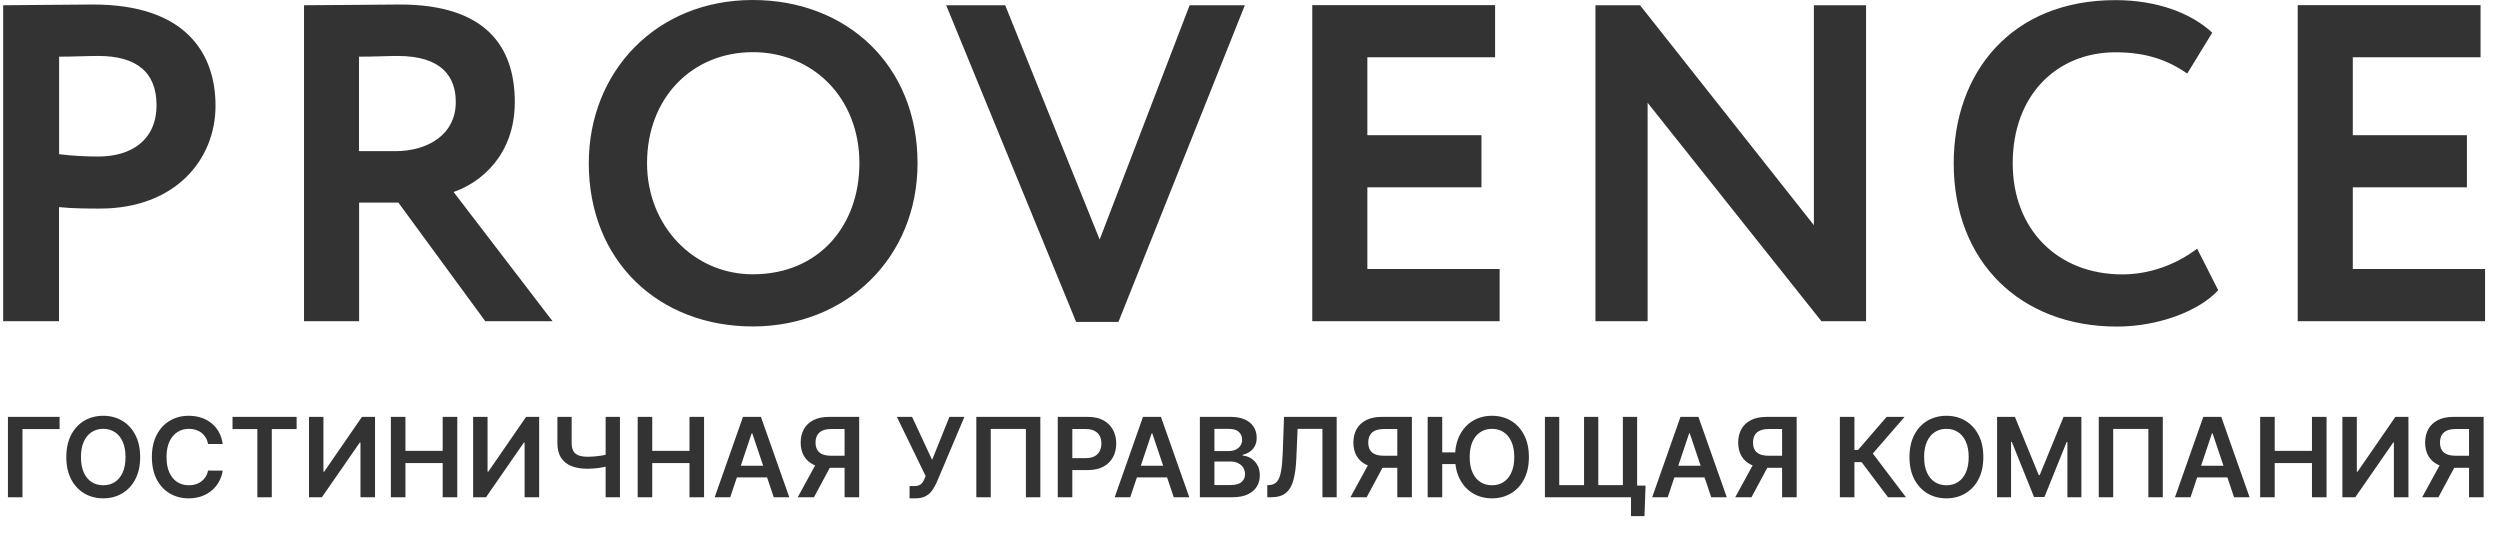 <?xml version="1.0" encoding="UTF-8"?> <svg xmlns="http://www.w3.org/2000/svg" width="181" height="39" viewBox="0 0 181 39" fill="none"><path d="M4.272 23.256V14.995C5.26 15.101 6.566 15.101 7.228 15.101C12.7 15.101 15.604 11.544 15.604 7.661C15.604 3.883 13.468 0.327 6.743 0.327C5.154 0.327 1.545 0.38 0.229 0.38V23.256H4.272V23.256ZM7.122 4.051C9.911 4.051 11.332 5.251 11.332 7.608C11.332 10.176 9.47 11.332 7.122 11.332C6.196 11.332 5.207 11.279 4.28 11.164V4.104C5.313 4.104 6.301 4.051 7.122 4.051ZM26 23.256V14.668H28.842L35.135 23.256H40.007L32.84 13.9C34.755 13.247 37.271 11.27 37.271 7.387C37.271 3.389 35.188 0.327 28.957 0.327C28.304 0.327 23.264 0.38 22.011 0.38V23.256H26V23.256ZM28.789 4.051C32.019 4.051 32.999 5.587 32.999 7.387C32.999 9.743 30.978 10.944 28.622 10.944H25.991V4.104C27.095 4.104 28.021 4.051 28.789 4.051ZM42.628 11.818C42.628 18.931 47.72 23.635 54.498 23.635C61.285 23.635 66.43 18.657 66.43 11.818C66.43 4.704 61.285 0 54.498 0C47.499 0 42.628 5.198 42.628 11.818ZM46.846 11.818C46.846 7.06 50.13 3.777 54.507 3.777C58.832 3.777 62.221 7.06 62.221 11.818C62.221 16.301 59.317 19.858 54.507 19.858C50.235 19.866 46.846 16.363 46.846 11.818ZM90.127 0.38H86.129L79.616 17.342L72.776 0.38H68.504L77.913 23.308H80.975L90.127 0.38ZM94.999 23.256H108.573V19.478H98.997V13.565H107.258V9.788H98.997V4.148H108.246V0.371H95.008V23.256H94.999ZM135.103 23.256V0.38H131.325V16.301L118.74 0.38H115.51V23.256H119.287V7.44L131.872 23.256H135.103V23.256ZM159.073 18.004C157.484 19.204 155.569 19.866 153.654 19.866C148.95 19.866 145.72 16.583 145.72 11.826C145.72 6.849 148.95 3.786 153.16 3.786C155.454 3.786 156.99 4.386 158.358 5.322L160.167 2.365C158.632 0.944 156.169 0.009 153.16 0.009C145.605 0.009 141.448 5.26 141.448 11.826C141.448 18.94 146.267 23.644 153.266 23.644C156.222 23.644 159.179 22.549 160.6 21.014L159.073 18.004ZM166.345 23.256H179.919V19.478H170.343V13.565H178.604V9.788H170.343V4.148H179.592V0.371H166.354V23.256H166.345Z" fill="#333333"></path><path d="M4.315 30.182V31.065H1.628V36H0.574V30.182H4.315ZM10.148 33.091C10.148 33.718 10.03 34.255 9.795 34.702C9.562 35.147 9.244 35.488 8.841 35.724C8.439 35.961 7.984 36.08 7.474 36.08C6.965 36.08 6.509 35.961 6.105 35.724C5.704 35.486 5.385 35.144 5.151 34.699C4.918 34.252 4.801 33.716 4.801 33.091C4.801 32.464 4.918 31.928 5.151 31.483C5.385 31.036 5.704 30.694 6.105 30.457C6.509 30.221 6.965 30.102 7.474 30.102C7.984 30.102 8.439 30.221 8.841 30.457C9.244 30.694 9.562 31.036 9.795 31.483C10.03 31.928 10.148 32.464 10.148 33.091ZM9.088 33.091C9.088 32.65 9.019 32.278 8.881 31.974C8.744 31.669 8.555 31.439 8.312 31.284C8.07 31.127 7.791 31.048 7.474 31.048C7.158 31.048 6.879 31.127 6.636 31.284C6.394 31.439 6.204 31.669 6.065 31.974C5.929 32.278 5.861 32.65 5.861 33.091C5.861 33.532 5.929 33.905 6.065 34.21C6.204 34.513 6.394 34.743 6.636 34.901C6.879 35.056 7.158 35.133 7.474 35.133C7.791 35.133 8.07 35.056 8.312 34.901C8.555 34.743 8.744 34.513 8.881 34.21C9.019 33.905 9.088 33.532 9.088 33.091ZM16.124 32.145H15.062C15.031 31.971 14.976 31.816 14.894 31.682C14.813 31.546 14.711 31.43 14.59 31.335C14.469 31.241 14.331 31.169 14.175 31.122C14.022 31.073 13.856 31.048 13.678 31.048C13.362 31.048 13.082 31.128 12.837 31.287C12.593 31.444 12.402 31.675 12.264 31.98C12.125 32.283 12.056 32.653 12.056 33.091C12.056 33.536 12.125 33.911 12.264 34.216C12.404 34.519 12.595 34.748 12.837 34.903C13.082 35.057 13.361 35.133 13.675 35.133C13.85 35.133 14.012 35.111 14.164 35.065C14.318 35.018 14.455 34.949 14.576 34.858C14.699 34.767 14.802 34.655 14.886 34.523C14.971 34.39 15.03 34.239 15.062 34.068L16.124 34.074C16.084 34.35 15.998 34.61 15.866 34.852C15.735 35.095 15.564 35.309 15.352 35.494C15.139 35.678 14.891 35.822 14.607 35.926C14.323 36.028 14.008 36.08 13.661 36.08C13.15 36.08 12.693 35.961 12.292 35.724C11.89 35.488 11.574 35.146 11.343 34.699C11.112 34.252 10.996 33.716 10.996 33.091C10.996 32.464 11.113 31.928 11.346 31.483C11.579 31.036 11.896 30.694 12.298 30.457C12.699 30.221 13.154 30.102 13.661 30.102C13.985 30.102 14.286 30.148 14.565 30.239C14.843 30.329 15.091 30.463 15.309 30.639C15.527 30.813 15.706 31.027 15.846 31.281C15.988 31.533 16.081 31.821 16.124 32.145ZM16.834 31.065V30.182H21.476V31.065H19.678V36H18.632V31.065H16.834ZM22.371 30.182H23.416V34.148H23.47L26.206 30.182H27.152V36H26.098V32.037H26.05L23.305 36H22.371V30.182ZM28.3 36V30.182H29.354V32.645H32.05V30.182H33.107V36H32.05V33.528H29.354V36H28.3ZM34.254 30.182H35.299V34.148H35.353L38.089 30.182H39.035V36H37.981V32.037H37.932L35.188 36H34.254V30.182ZM40.356 30.182H41.388V32.08C41.388 32.326 41.43 32.521 41.516 32.665C41.603 32.809 41.731 32.912 41.902 32.974C42.072 33.037 42.285 33.068 42.538 33.068C42.652 33.068 42.774 33.064 42.905 33.057C43.037 33.047 43.171 33.035 43.305 33.02C43.44 33.003 43.569 32.983 43.692 32.96C43.815 32.936 43.925 32.909 44.021 32.881V33.739C43.925 33.769 43.817 33.796 43.697 33.821C43.578 33.846 43.452 33.867 43.32 33.883C43.187 33.901 43.054 33.914 42.922 33.923C42.789 33.933 42.661 33.938 42.538 33.938C42.093 33.938 41.707 33.874 41.379 33.747C41.053 33.618 40.802 33.418 40.624 33.145C40.446 32.872 40.356 32.517 40.356 32.08V30.182ZM43.848 30.182H44.885V36H43.848V30.182ZM46.168 36V30.182H47.222V32.645H49.918V30.182H50.974V36H49.918V33.528H47.222V36H46.168ZM52.868 36H51.743L53.791 30.182H55.092L57.144 36H56.019L54.465 31.375H54.419L52.868 36ZM52.905 33.719H55.973V34.565H52.905V33.719ZM62.205 36H61.148V31.062H60.182C59.921 31.062 59.706 31.101 59.538 31.179C59.371 31.255 59.247 31.366 59.166 31.514C59.086 31.66 59.046 31.836 59.046 32.043C59.046 32.249 59.086 32.423 59.166 32.565C59.245 32.706 59.368 32.812 59.535 32.886C59.703 32.958 59.917 32.994 60.177 32.994H61.592V33.869H60.035C59.588 33.869 59.211 33.795 58.904 33.648C58.597 33.498 58.364 33.287 58.205 33.014C58.048 32.74 57.969 32.416 57.969 32.043C57.969 31.671 58.047 31.347 58.202 31.068C58.36 30.788 58.591 30.57 58.896 30.415C59.2 30.259 59.575 30.182 60.021 30.182H62.205V36ZM59.197 33.364H60.347L58.932 36H57.756L59.197 33.364ZM65.852 36.08V35.193H66.184C66.334 35.193 66.457 35.171 66.553 35.128C66.65 35.084 66.728 35.022 66.786 34.94C66.847 34.859 66.897 34.764 66.937 34.656L67.013 34.46L64.934 30.182H66.036L67.485 33.295L68.738 30.182H69.823L67.817 34.926C67.725 35.131 67.618 35.321 67.496 35.497C67.375 35.671 67.217 35.812 67.022 35.92C66.829 36.026 66.577 36.08 66.266 36.08H65.852ZM75.321 30.182V36H74.276V31.057H71.73V36H70.685V30.182H75.321ZM76.582 36V30.182H78.763C79.21 30.182 79.585 30.265 79.888 30.432C80.193 30.599 80.424 30.828 80.579 31.119C80.736 31.409 80.815 31.739 80.815 32.108C80.815 32.481 80.736 32.812 80.579 33.102C80.422 33.392 80.19 33.62 79.883 33.787C79.576 33.952 79.198 34.034 78.749 34.034H77.303V33.168H78.607C78.869 33.168 79.083 33.122 79.249 33.031C79.416 32.94 79.539 32.815 79.619 32.656C79.7 32.497 79.741 32.314 79.741 32.108C79.741 31.901 79.7 31.72 79.619 31.562C79.539 31.405 79.415 31.283 79.246 31.196C79.08 31.107 78.865 31.062 78.602 31.062H77.636V36H76.582ZM81.829 36H80.704L82.752 30.182H84.053L86.104 36H84.979L83.425 31.375H83.38L81.829 36ZM81.866 33.719H84.934V34.565H81.866V33.719ZM86.871 36V30.182H89.098C89.519 30.182 89.868 30.248 90.146 30.381C90.427 30.511 90.636 30.69 90.774 30.918C90.914 31.145 90.984 31.402 90.984 31.69C90.984 31.927 90.939 32.13 90.848 32.298C90.757 32.465 90.635 32.6 90.481 32.705C90.328 32.809 90.157 32.883 89.967 32.929V32.986C90.174 32.997 90.372 33.061 90.561 33.176C90.752 33.29 90.909 33.451 91.03 33.659C91.151 33.867 91.212 34.119 91.212 34.415C91.212 34.716 91.139 34.987 90.993 35.227C90.847 35.466 90.627 35.654 90.334 35.793C90.04 35.931 89.671 36 89.226 36H86.871ZM87.925 35.119H89.058C89.441 35.119 89.716 35.046 89.885 34.901C90.055 34.753 90.141 34.563 90.141 34.332C90.141 34.16 90.098 34.005 90.013 33.867C89.928 33.726 89.806 33.617 89.649 33.537C89.492 33.456 89.305 33.415 89.087 33.415H87.925V35.119ZM87.925 32.656H88.967C89.149 32.656 89.313 32.623 89.459 32.557C89.605 32.489 89.719 32.393 89.803 32.27C89.888 32.145 89.93 31.997 89.93 31.827C89.93 31.601 89.851 31.416 89.692 31.27C89.535 31.124 89.301 31.051 88.99 31.051H87.925V32.656ZM91.751 36V35.125L91.915 35.117C92.139 35.103 92.316 35.023 92.447 34.875C92.579 34.727 92.677 34.49 92.739 34.162C92.804 33.834 92.846 33.395 92.867 32.844L92.964 30.182H96.776V36H95.745V31.048H93.947L93.856 33.17C93.829 33.807 93.759 34.334 93.646 34.753C93.534 35.171 93.35 35.484 93.094 35.69C92.841 35.897 92.487 36 92.035 36H91.751ZM102.221 36H101.164V31.062H100.198C99.937 31.062 99.722 31.101 99.553 31.179C99.387 31.255 99.263 31.366 99.181 31.514C99.102 31.66 99.062 31.836 99.062 32.043C99.062 32.249 99.102 32.423 99.181 32.565C99.261 32.706 99.384 32.812 99.55 32.886C99.719 32.958 99.933 32.994 100.192 32.994H101.607V33.869H100.05C99.603 33.869 99.227 33.795 98.92 33.648C98.613 33.498 98.38 33.287 98.221 33.014C98.064 32.74 97.985 32.416 97.985 32.043C97.985 31.671 98.063 31.347 98.218 31.068C98.375 30.788 98.606 30.57 98.911 30.415C99.216 30.259 99.591 30.182 100.036 30.182H102.221V36ZM99.212 33.364H100.363L98.948 36H97.772L99.212 33.364ZM104.417 30.182V36H103.363V30.182H104.417ZM105.675 32.753V33.599H103.843V32.753H105.675ZM110.692 33.091C110.692 33.718 110.575 34.255 110.34 34.702C110.107 35.147 109.789 35.488 109.386 35.724C108.984 35.961 108.529 36.08 108.019 36.08C107.51 36.08 107.053 35.961 106.65 35.724C106.248 35.486 105.93 35.144 105.695 34.699C105.462 34.252 105.346 33.716 105.346 33.091C105.346 32.464 105.462 31.928 105.695 31.483C105.93 31.036 106.248 30.694 106.65 30.457C107.053 30.221 107.51 30.102 108.019 30.102C108.529 30.102 108.984 30.221 109.386 30.457C109.789 30.694 110.107 31.036 110.34 31.483C110.575 31.928 110.692 32.464 110.692 33.091ZM109.633 33.091C109.633 32.65 109.564 32.278 109.425 31.974C109.289 31.669 109.1 31.439 108.857 31.284C108.615 31.127 108.335 31.048 108.019 31.048C107.703 31.048 107.424 31.127 107.181 31.284C106.939 31.439 106.748 31.669 106.61 31.974C106.474 32.278 106.406 32.65 106.406 33.091C106.406 33.532 106.474 33.905 106.61 34.21C106.748 34.513 106.939 34.743 107.181 34.901C107.424 35.056 107.703 35.133 108.019 35.133C108.335 35.133 108.615 35.056 108.857 34.901C109.1 34.743 109.289 34.513 109.425 34.21C109.564 33.905 109.633 33.532 109.633 33.091ZM119.139 35.156L119.06 37.369H118.085V36H117.582V35.156H119.139ZM111.852 30.182H112.889V35.125H114.685V30.182H115.716V35.125H117.497V30.182H118.528V36H111.852V30.182ZM120.743 36H119.618L121.666 30.182H122.967L125.018 36H123.893L122.339 31.375H122.294L120.743 36ZM120.78 33.719H123.848V34.565H120.78V33.719ZM130.08 36H129.023V31.062H128.058C127.796 31.062 127.581 31.101 127.413 31.179C127.246 31.255 127.122 31.366 127.04 31.514C126.961 31.66 126.921 31.836 126.921 32.043C126.921 32.249 126.961 32.423 127.04 32.565C127.12 32.706 127.243 32.812 127.41 32.886C127.578 32.958 127.792 32.994 128.052 32.994H129.467V33.869H127.91C127.463 33.869 127.086 33.795 126.779 33.648C126.472 33.498 126.239 33.287 126.08 33.014C125.923 32.74 125.844 32.416 125.844 32.043C125.844 31.671 125.922 31.347 126.077 31.068C126.235 30.788 126.466 30.57 126.771 30.415C127.076 30.259 127.451 30.182 127.896 30.182H130.08V36ZM127.072 33.364H128.222L126.808 36H125.631L127.072 33.364ZM136.692 36L134.778 33.457H134.261V36H133.207V30.182H134.261V32.574H134.525L136.593 30.182H137.891L135.593 32.835L137.991 36H136.692ZM143.593 33.091C143.593 33.718 143.476 34.255 143.241 34.702C143.008 35.147 142.69 35.488 142.286 35.724C141.885 35.961 141.429 36.08 140.92 36.08C140.41 36.08 139.954 35.961 139.55 35.724C139.149 35.486 138.831 35.144 138.596 34.699C138.363 34.252 138.246 33.716 138.246 33.091C138.246 32.464 138.363 31.928 138.596 31.483C138.831 31.036 139.149 30.694 139.55 30.457C139.954 30.221 140.41 30.102 140.92 30.102C141.429 30.102 141.885 30.221 142.286 30.457C142.69 30.694 143.008 31.036 143.241 31.483C143.476 31.928 143.593 32.464 143.593 33.091ZM142.533 33.091C142.533 32.65 142.464 32.278 142.326 31.974C142.19 31.669 142 31.439 141.758 31.284C141.515 31.127 141.236 31.048 140.92 31.048C140.603 31.048 140.324 31.127 140.082 31.284C139.839 31.439 139.649 31.669 139.511 31.974C139.374 32.278 139.306 32.65 139.306 33.091C139.306 33.532 139.374 33.905 139.511 34.21C139.649 34.513 139.839 34.743 140.082 34.901C140.324 35.056 140.603 35.133 140.92 35.133C141.236 35.133 141.515 35.056 141.758 34.901C142 34.743 142.19 34.513 142.326 34.21C142.464 33.905 142.533 33.532 142.533 33.091ZM144.589 30.182H145.879L147.607 34.398H147.675L149.402 30.182H150.692V36H149.68V32.003H149.626L148.018 35.983H147.263L145.655 31.994H145.601V36H144.589V30.182ZM156.587 30.182V36H155.541V31.057H152.996V36H151.95V30.182H156.587ZM158.594 36H157.469L159.518 30.182H160.819L162.87 36H161.745L160.191 31.375H160.146L158.594 36ZM158.631 33.719H161.7V34.565H158.631V33.719ZM163.636 36V30.182H164.69V32.645H167.386V30.182H168.443V36H167.386V33.528H164.69V36H163.636ZM169.589 30.182H170.635V34.148H170.689L173.425 30.182H174.371V36H173.317V32.037H173.268L170.524 36H169.589V30.182ZM179.815 36H178.758V31.062H177.792C177.531 31.062 177.316 31.101 177.147 31.179C176.98 31.255 176.856 31.366 176.775 31.514C176.695 31.66 176.656 31.836 176.656 32.043C176.656 32.249 176.695 32.423 176.775 32.565C176.854 32.706 176.978 32.812 177.144 32.886C177.313 32.958 177.527 32.994 177.786 32.994H179.201V33.869H177.644C177.197 33.869 176.82 33.795 176.513 33.648C176.207 33.498 175.974 33.287 175.815 33.014C175.657 32.74 175.579 32.416 175.579 32.043C175.579 31.671 175.656 31.347 175.812 31.068C175.969 30.788 176.2 30.57 176.505 30.415C176.81 30.259 177.185 30.182 177.63 30.182H179.815V36ZM176.806 33.364H177.957L176.542 36H175.366L176.806 33.364Z" fill="#333333"></path></svg> 